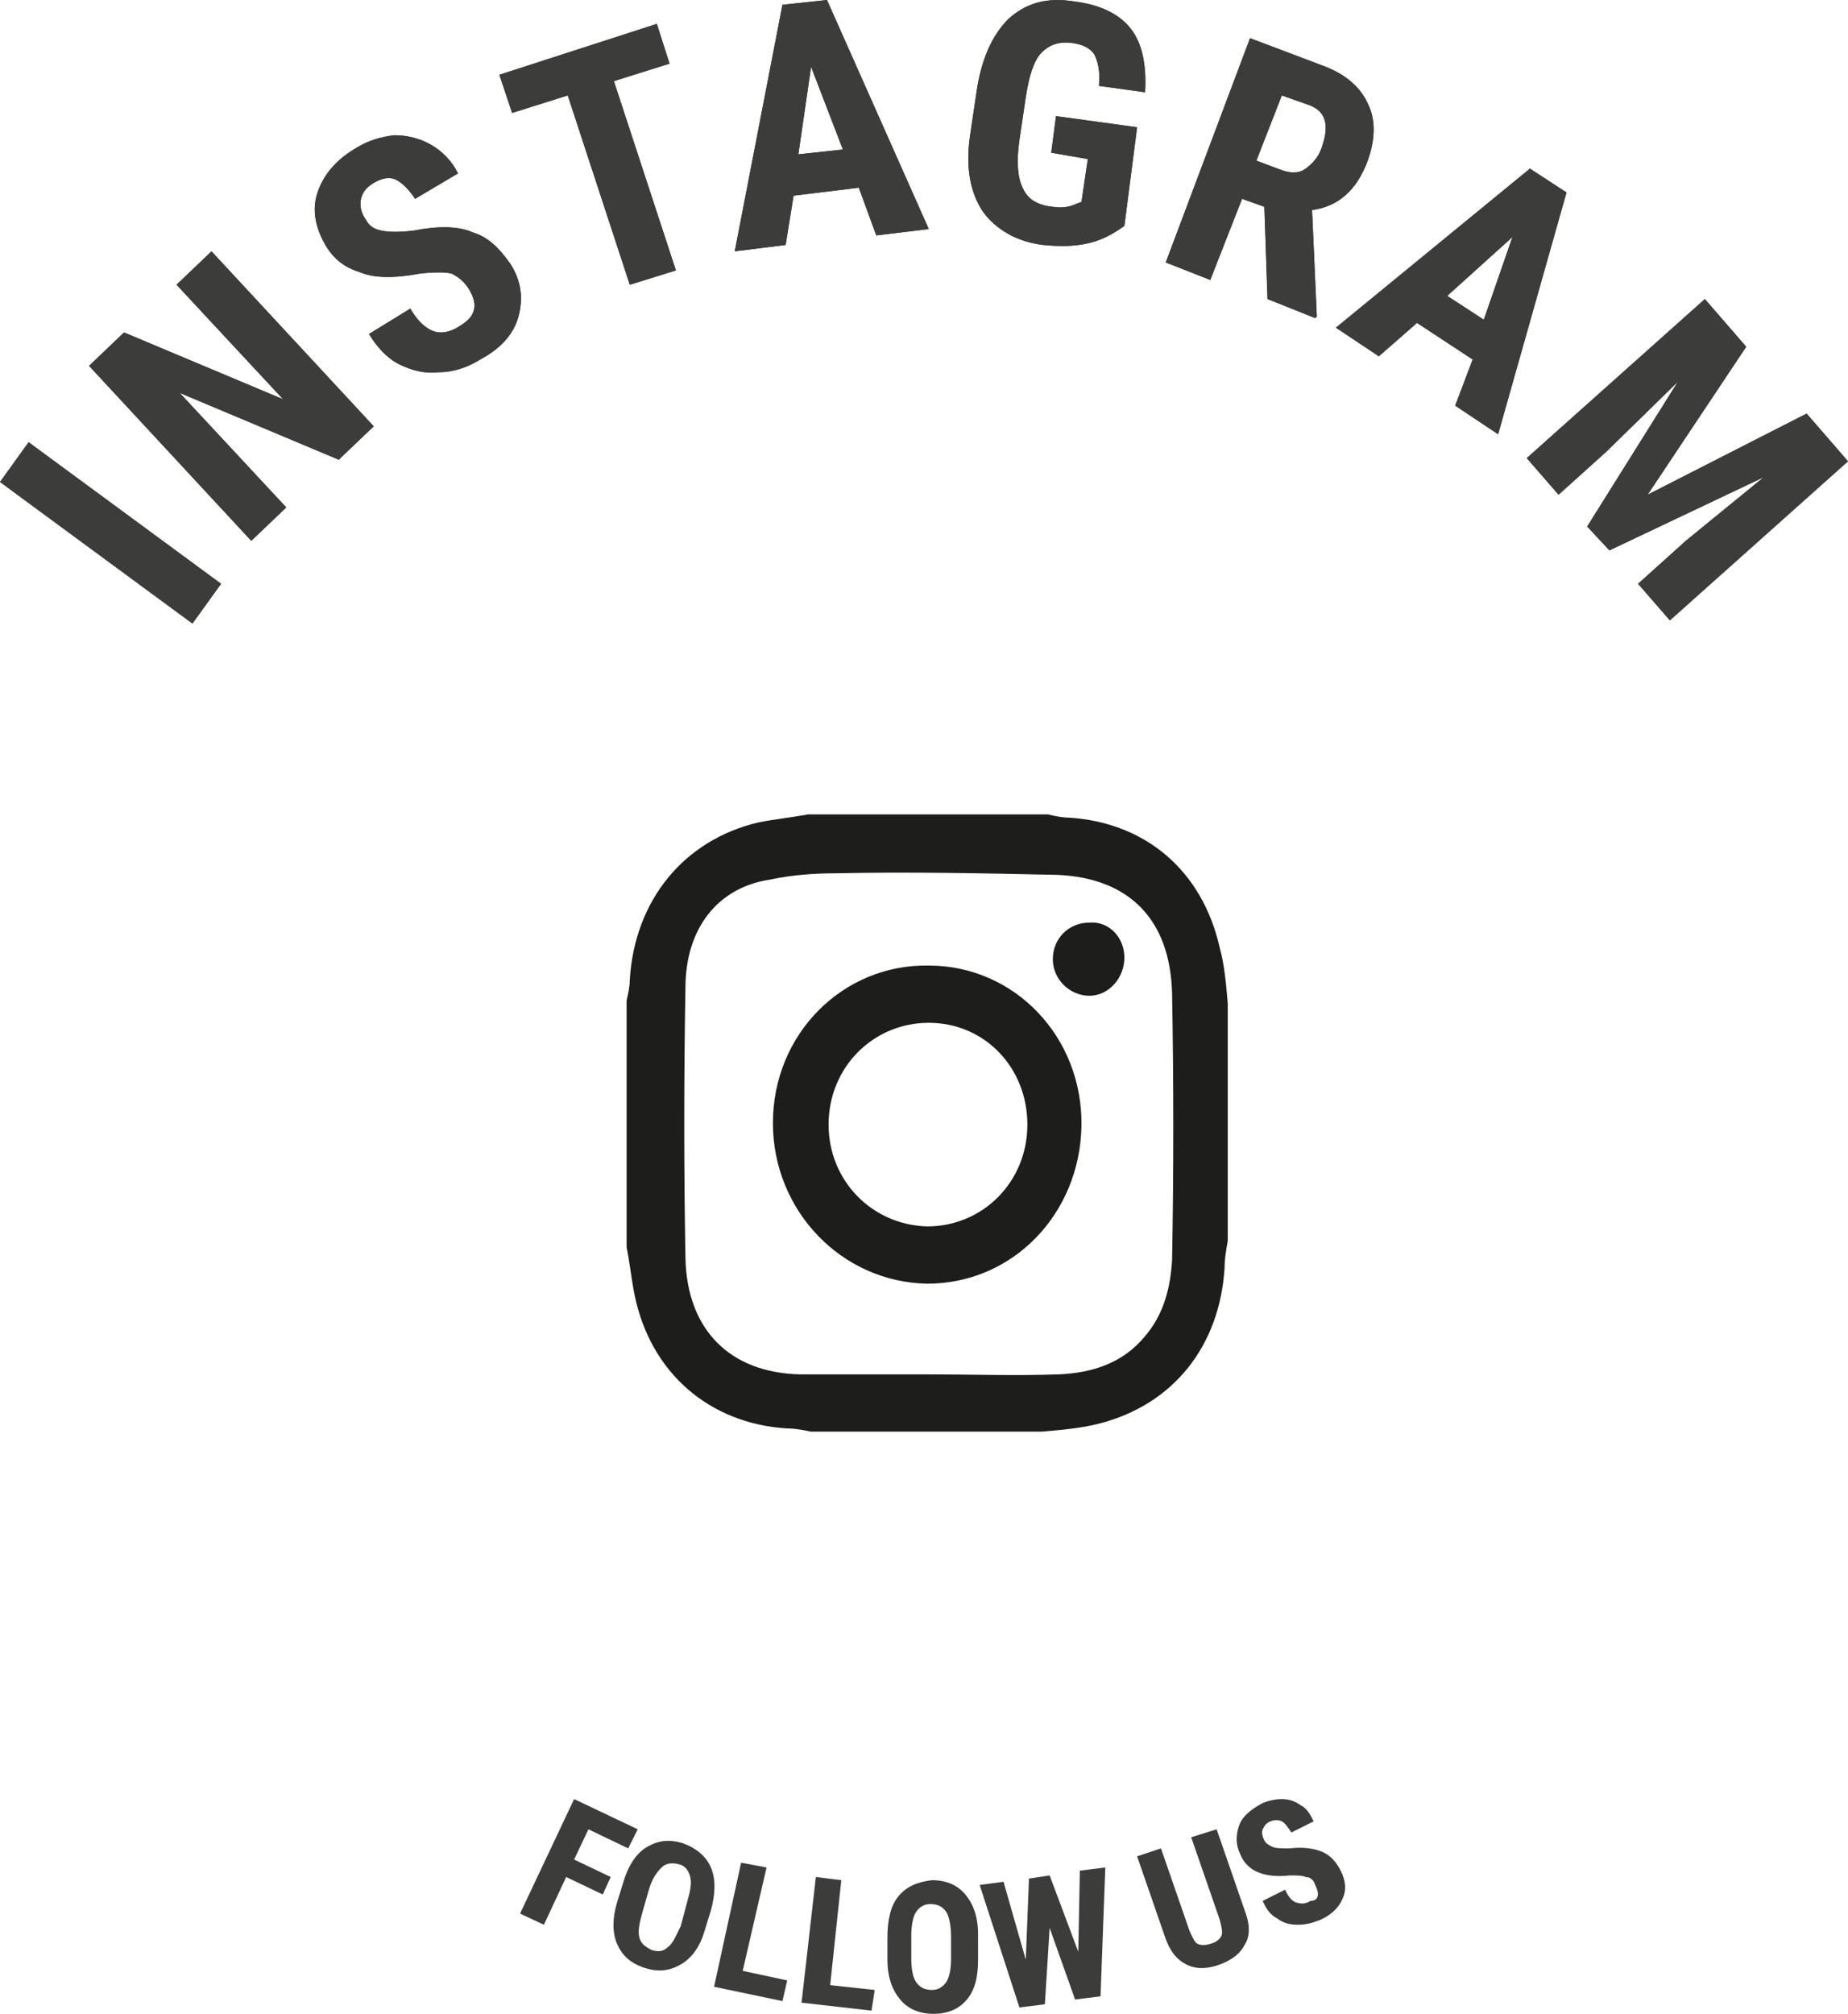 <?xml version="1.0" encoding="utf-8"?>
<!-- Generator: Adobe Illustrator 21.0.0, SVG Export Plug-In . SVG Version: 6.00 Build 0)  -->
<svg version="1.1" id="Layer_1" xmlns="http://www.w3.org/2000/svg" xmlns:xlink="http://www.w3.org/1999/xlink" x="0px" y="0px"
	 viewBox="0 0 116.2 126.6" style="enable-background:new 0 0 116.2 126.6;" xml:space="preserve">
<style type="text/css">
	.st0{fill:none;}
	.st1{fill:#3C3C3B;}
	.st2{fill:#1D1D1B;}
</style>
<circle class="st0" cx="58.1" cy="63.3" r="75"/>
<g>
	<g>
		<path class="st1" d="M13.9,36.7l-1.8,2.5L0,30.3l1.8-2.5L13.9,36.7z"/>
	</g>
	<g>
		<path class="st1" d="M23.5,26.8l-2.2,2.1l-10-4.2l6.7,7.2L15.8,34L5.6,23l2.2-2.1l10,4.2l-6.7-7.2l2.2-2.1L23.5,26.8z"/>
	</g>
	<g>
		<path class="st1" d="M29.5,18.2c-0.3-0.5-0.7-0.8-1.1-1c-0.4-0.1-1.1-0.1-2,0c-1.6,0.3-2.9,0.3-3.8-0.1c-1-0.3-1.7-0.9-2.2-1.8
			c-0.6-1.1-0.8-2.2-0.4-3.3c0.4-1.1,1.2-2,2.4-2.7c0.8-0.5,1.6-0.7,2.4-0.8c0.8,0,1.6,0.2,2.3,0.6s1.3,1,1.7,1.8l-2.7,1.6
			c-0.4-0.6-0.8-1-1.2-1.2s-0.9-0.1-1.4,0.2c-0.5,0.3-0.7,0.6-0.8,1s0,0.9,0.3,1.3c0.2,0.4,0.5,0.6,1,0.7s1.1,0.1,2,0
			c1.5-0.3,2.8-0.3,3.7,0.1c1,0.3,1.7,1,2.4,2c0.7,1.1,0.8,2.2,0.5,3.3c-0.3,1.1-1.1,2-2.4,2.7c-0.8,0.5-1.7,0.8-2.6,0.8
			c-0.9,0.1-1.7-0.1-2.5-0.5s-1.4-1.1-1.9-1.9l2.6-1.6c0.4,0.7,0.9,1.2,1.4,1.4s1.1,0.1,1.7-0.3C29.9,19.9,30.1,19.2,29.5,18.2z"/>
	</g>
	<g>
		<path class="st1" d="M42.1,4l-3.5,1.1L42.5,17l-2.9,0.9L35.7,6l-3.5,1.1l-0.8-2.4l9.9-3.2L42.1,4z"/>
	</g>
	<g>
		<path class="st1" d="M54,11.8l-4.1,0.5l-0.5,3.1l-3.2,0.4l3-15.5L52,0l6.4,14.4l-3.3,0.4L54,11.8z M50.2,9.7L53,9.4l-2-5.2
			L50.2,9.7z"/>
	</g>
	<g>
		<path class="st1" d="M70.7,14.2c-0.7,0.5-1.4,0.9-2.3,1.1s-1.8,0.2-2.8,0.1c-1.7-0.2-3-1-3.8-2.1c-0.8-1.2-1.1-2.8-0.8-4.8
			l0.4-2.7c0.3-2.1,1-3.6,2-4.6c1.1-1,2.4-1.4,4.2-1.1c1.6,0.2,2.8,0.8,3.5,1.7s1,2.2,0.9,4l-2.9-0.4c0.1-1-0.1-1.6-0.3-2
			c-0.3-0.4-0.7-0.6-1.4-0.7c-0.8-0.1-1.4,0.1-1.9,0.6s-0.8,1.5-1,2.8l-0.4,2.7c-0.2,1.4-0.1,2.4,0.2,3c0.3,0.7,0.9,1.1,1.9,1.2
			c0.6,0.1,1.1,0,1.5-0.2l0.3-0.1l0.4-2.7l-2.3-0.4l0.3-2.3L71.5,8L70.7,14.2z"/>
	</g>
	<g>
		<path class="st1" d="M79.5,13l-1.4-0.5l-2,5.1l-2.8-1.1l5.3-14.1l4.5,1.7c1.4,0.5,2.4,1.3,2.9,2.4c0.5,1,0.5,2.2,0,3.6
			c-0.7,1.9-1.9,2.9-3.5,3.1l0.3,6.7L82.7,20l-3-1.2L79.5,13z M79,10.1l1.6,0.6c0.6,0.2,1.1,0.2,1.5-0.1c0.4-0.3,0.8-0.7,1-1.3
			c0.5-1.4,0.3-2.3-0.8-2.7L80.6,6L79,10.1z"/>
	</g>
	<g>
		<path class="st1" d="M92.6,22.6l-3.5-2.3l-2.4,2.1L84,20.6l12.2-10l2.3,1.5l-4.3,15.2l-2.7-1.8L92.6,22.6z M91,18.6l2.3,1.5
			l1.8-5.2L91,18.6z"/>
	</g>
	<g>
		<path class="st1" d="M109.8,21.8l-6.2,9.3l10-5.1l2.6,3L105,39l-2-2.3l3-2.7l4.9-4l-9.7,4.6l-1.4-1.5l5.7-9.1l-4.5,4.4l-3,2.7
			l-2-2.3l11.2-10L109.8,21.8z"/>
	</g>
	<g>
		<path class="st1" d="M13.9,36.7l-1.8,2.5L0,30.3l1.8-2.5L13.9,36.7z"/>
	</g>
	<g>
		<path class="st1" d="M23.5,26.8l-2.2,2.1l-10-4.2l6.7,7.2L15.8,34L5.6,23l2.2-2.1l10,4.2l-6.7-7.2l2.2-2.1L23.5,26.8z"/>
	</g>
	<g>
		<path class="st1" d="M29.5,18.2c-0.3-0.5-0.7-0.8-1.1-1c-0.4-0.1-1.1-0.1-2,0c-1.6,0.3-2.9,0.3-3.8-0.1c-1-0.3-1.7-0.9-2.2-1.8
			c-0.6-1.1-0.8-2.2-0.4-3.3c0.4-1.1,1.2-2,2.4-2.7c0.8-0.5,1.6-0.7,2.4-0.8c0.8,0,1.6,0.2,2.3,0.6s1.3,1,1.7,1.8l-2.7,1.6
			c-0.4-0.6-0.8-1-1.2-1.2s-0.9-0.1-1.4,0.2c-0.5,0.3-0.7,0.6-0.8,1s0,0.9,0.3,1.3c0.2,0.4,0.5,0.6,1,0.7s1.1,0.1,2,0
			c1.5-0.3,2.8-0.3,3.7,0.1c1,0.3,1.7,1,2.4,2c0.7,1.1,0.8,2.2,0.5,3.3c-0.3,1.1-1.1,2-2.4,2.7c-0.8,0.5-1.7,0.8-2.6,0.8
			c-0.9,0.1-1.7-0.1-2.5-0.5s-1.4-1.1-1.9-1.9l2.6-1.6c0.4,0.7,0.9,1.2,1.4,1.4s1.1,0.1,1.7-0.3C29.9,19.9,30.1,19.2,29.5,18.2z"/>
	</g>
	<g>
		<path class="st1" d="M42.1,4l-3.5,1.1L42.5,17l-2.9,0.9L35.7,6l-3.5,1.1l-0.8-2.4l9.9-3.2L42.1,4z"/>
	</g>
	<g>
		<path class="st1" d="M54,11.8l-4.1,0.5l-0.5,3.1l-3.2,0.4l3-15.5L52,0l6.4,14.4l-3.3,0.4L54,11.8z M50.2,9.7L53,9.4l-2-5.2
			L50.2,9.7z"/>
	</g>
	<g>
		<path class="st1" d="M70.7,14.2c-0.7,0.5-1.4,0.9-2.3,1.1s-1.8,0.2-2.8,0.1c-1.7-0.2-3-1-3.8-2.1c-0.8-1.2-1.1-2.8-0.8-4.8
			l0.4-2.7c0.3-2.1,1-3.6,2-4.6c1.1-1,2.4-1.4,4.2-1.1c1.6,0.2,2.8,0.8,3.5,1.7s1,2.2,0.9,4l-2.9-0.4c0.1-1-0.1-1.6-0.3-2
			c-0.3-0.4-0.7-0.6-1.4-0.7c-0.8-0.1-1.4,0.1-1.9,0.6s-0.8,1.5-1,2.8l-0.4,2.7c-0.2,1.4-0.1,2.4,0.2,3c0.3,0.7,0.9,1.1,1.9,1.2
			c0.6,0.1,1.1,0,1.5-0.2l0.3-0.1l0.4-2.7l-2.3-0.4l0.3-2.3L71.5,8L70.7,14.2z"/>
	</g>
	<g>
		<path class="st1" d="M79.5,13l-1.4-0.5l-2,5.1l-2.8-1.1l5.3-14.1l4.5,1.7c1.4,0.5,2.4,1.3,2.9,2.4c0.5,1,0.5,2.2,0,3.6
			c-0.7,1.9-1.9,2.9-3.5,3.1l0.3,6.7L82.7,20l-3-1.2L79.5,13z M79,10.1l1.6,0.6c0.6,0.2,1.1,0.2,1.5-0.1c0.4-0.3,0.8-0.7,1-1.3
			c0.5-1.4,0.3-2.3-0.8-2.7L80.6,6L79,10.1z"/>
	</g>
	<g>
		<path class="st1" d="M92.6,22.6l-3.5-2.3l-2.4,2.1L84,20.6l12.2-10l2.3,1.5l-4.3,15.2l-2.7-1.8L92.6,22.6z M91,18.6l2.3,1.5
			l1.8-5.2L91,18.6z"/>
	</g>
	<g>
		<path class="st1" d="M109.8,21.8l-6.2,9.3l10-5.1l2.6,3L105,39l-2-2.3l3-2.7l4.9-4l-9.7,4.6l-1.4-1.5l5.7-9.1l-4.5,4.4l-3,2.7
			l-2-2.3l11.2-10L109.8,21.8z"/>
	</g>
	<path class="st2" d="M58.2,86.4L58.2,86.4c2.8,0,5.6,0.1,8.4,0c2.1-0.1,4-0.7,5.4-2.4c1.2-1.4,1.6-3.1,1.7-4.8
		c0.1-5.6,0.1-11.1,0-16.7c-0.1-4.7-2.7-7.3-7.2-7.5c-4.6-0.1-9.3-0.2-13.9-0.1c-1.4,0-2.8,0.1-4.2,0.4c-3.3,0.5-5.3,3.1-5.3,6.8
		c-0.1,5.7-0.1,11.3,0,17c0.1,4.5,2.8,7.2,7.2,7.3C52.9,86.4,55.6,86.4,58.2,86.4 M39.4,78.4V62.9c0.1-0.4,0.2-0.9,0.2-1.3
		c0.3-5,3.4-8.8,8.1-9.9c1-0.2,2-0.3,3.1-0.5h15.1c0.4,0.1,0.9,0.2,1.3,0.2c4.8,0.3,8.4,3.3,9.5,8.2c0.3,1.1,0.4,2.3,0.5,3.5V78
		c-0.1,0.6-0.2,1.1-0.2,1.7c-0.3,4.9-3.2,8.6-7.9,9.8c-1.2,0.3-2.4,0.4-3.6,0.5H51c-0.5-0.1-1-0.2-1.5-0.2c-4.9-0.3-8.6-3.5-9.6-8.4
		C39.7,80.4,39.6,79.4,39.4,78.4"/>
	<path class="st2" d="M58.3,77.1c3.5,0,6.3-2.8,6.3-6.4s-2.7-6.4-6.2-6.4s-6.3,2.8-6.3,6.4C52.1,74.2,54.8,77,58.3,77.1 M48.6,70.6
		c0-5.6,4.4-10,9.8-9.9c5.4,0,9.7,4.5,9.6,10.1c-0.1,5.5-4.3,9.9-9.7,9.9C52.9,80.6,48.6,76.1,48.6,70.6"/>
	<path class="st2" d="M70.7,60.2c0,1.3-1,2.4-2.2,2.4s-2.3-1-2.3-2.3s1-2.3,2.3-2.3C69.7,57.9,70.7,58.9,70.7,60.2"/>
	<g>
		<path class="st1" d="M37.9,119.1l-2.3-1.1l-1.4,3l-1.5-0.7l3.4-7.2l4,1.9l-0.6,1.2L37,115l-0.9,1.9l2.3,1.1L37.9,119.1z"/>
	</g>
	<g>
		<path class="st1" d="M44.3,121.4c-0.3,1-0.8,1.7-1.5,2.1c-0.7,0.4-1.4,0.5-2.3,0.2s-1.4-0.8-1.7-1.5c-0.3-0.7-0.3-1.6,0-2.6
			l0.4-1.3c0.3-1,0.8-1.8,1.5-2.2c0.7-0.4,1.4-0.5,2.3-0.2c0.8,0.3,1.4,0.8,1.7,1.5c0.3,0.7,0.3,1.6,0,2.7L44.3,121.4z M43.2,119.6
			c0.2-0.7,0.3-1.2,0.2-1.6c-0.1-0.4-0.3-0.7-0.7-0.8s-0.8-0.1-1.1,0.2c-0.3,0.3-0.6,0.7-0.8,1.4l-0.4,1.4c-0.2,0.7-0.3,1.2-0.2,1.6
			c0.1,0.4,0.4,0.6,0.8,0.8c0.4,0.1,0.7,0.1,1-0.2c0.3-0.2,0.5-0.7,0.8-1.3L43.2,119.6z"/>
	</g>
	<g>
		<path class="st1" d="M46.7,123.9l2.8,0.6l-0.3,1.3l-4.3-0.9l1.7-7.8l1.6,0.3L46.7,123.9z"/>
	</g>
	<g>
		<path class="st1" d="M52.2,124.8l2.8,0.3l-0.2,1.3l-4.4-0.5l0.9-7.9l1.6,0.2L52.2,124.8z"/>
	</g>
	<g>
		<path class="st1" d="M61.5,123.2c0,1.1-0.2,1.9-0.7,2.5s-1.2,0.9-2.1,0.9s-1.6-0.3-2.1-0.9c-0.5-0.6-0.8-1.4-0.8-2.5v-1.4
			c0-1.1,0.2-2,0.7-2.6s1.2-0.9,2.1-1c0.9,0,1.6,0.3,2.1,0.9c0.5,0.6,0.8,1.4,0.8,2.5V123.2z M59.8,121.8c0-0.7-0.1-1.3-0.3-1.6
			c-0.2-0.3-0.5-0.5-1-0.5c-0.4,0-0.7,0.2-0.9,0.5c-0.2,0.3-0.3,0.9-0.3,1.5v1.4c0,0.7,0.1,1.2,0.3,1.5c0.2,0.3,0.5,0.5,1,0.5
			c0.4,0,0.7-0.2,0.9-0.5c0.2-0.3,0.3-0.8,0.3-1.5V121.8z"/>
	</g>
	<g>
		<path class="st1" d="M67.8,122.7l0.1-5.1l1.6-0.2l-0.3,8.1l-1.6,0.2l-1.6-4.5l-0.3,4.8l-1.6,0.2l-2.5-7.7l1.5-0.2l1.4,4.9l0.2-5.1
			l1.3-0.2L67.8,122.7z"/>
	</g>
	<g>
		<path class="st1" d="M76.5,115l1.8,5.2c0.3,0.8,0.3,1.5,0,2c-0.3,0.6-0.8,1-1.6,1.3c-0.8,0.3-1.5,0.3-2.1,0s-1-0.8-1.3-1.6
			l-1.8-5.2l1.5-0.5l1.8,5.2c0.2,0.4,0.3,0.7,0.5,0.8s0.5,0.1,0.8,0c0.4-0.1,0.6-0.3,0.7-0.5s0-0.6-0.1-1l-1.8-5.2L76.5,115z"/>
	</g>
	<g>
		<path class="st1" d="M82.7,118.5c-0.1-0.3-0.3-0.5-0.6-0.5c-0.2-0.1-0.6-0.1-1-0.1c-0.9,0.1-1.5,0-2-0.2s-0.9-0.6-1.1-1.1
			c-0.3-0.6-0.3-1.2-0.1-1.8c0.2-0.6,0.7-1,1.4-1.4c0.4-0.2,0.9-0.3,1.3-0.3s0.8,0.1,1.2,0.4c0.4,0.2,0.6,0.6,0.8,1l-1.4,0.7
			c-0.2-0.3-0.4-0.6-0.6-0.7s-0.5-0.1-0.7,0c-0.3,0.1-0.4,0.3-0.5,0.5s0,0.5,0.1,0.7s0.3,0.3,0.5,0.4s0.6,0.1,1.1,0.1
			c0.8-0.1,1.5,0,2,0.2s0.9,0.6,1.2,1.2c0.3,0.6,0.4,1.2,0.1,1.8c-0.2,0.5-0.7,1-1.4,1.3c-0.5,0.2-0.9,0.3-1.4,0.3s-0.9-0.1-1.3-0.4
			c-0.4-0.2-0.7-0.6-0.9-1.1l1.4-0.7c0.2,0.4,0.4,0.7,0.7,0.8c0.3,0.1,0.6,0.1,0.9-0.1C82.9,119.5,83,119.1,82.7,118.5z"/>
	</g>
</g>
</svg>
